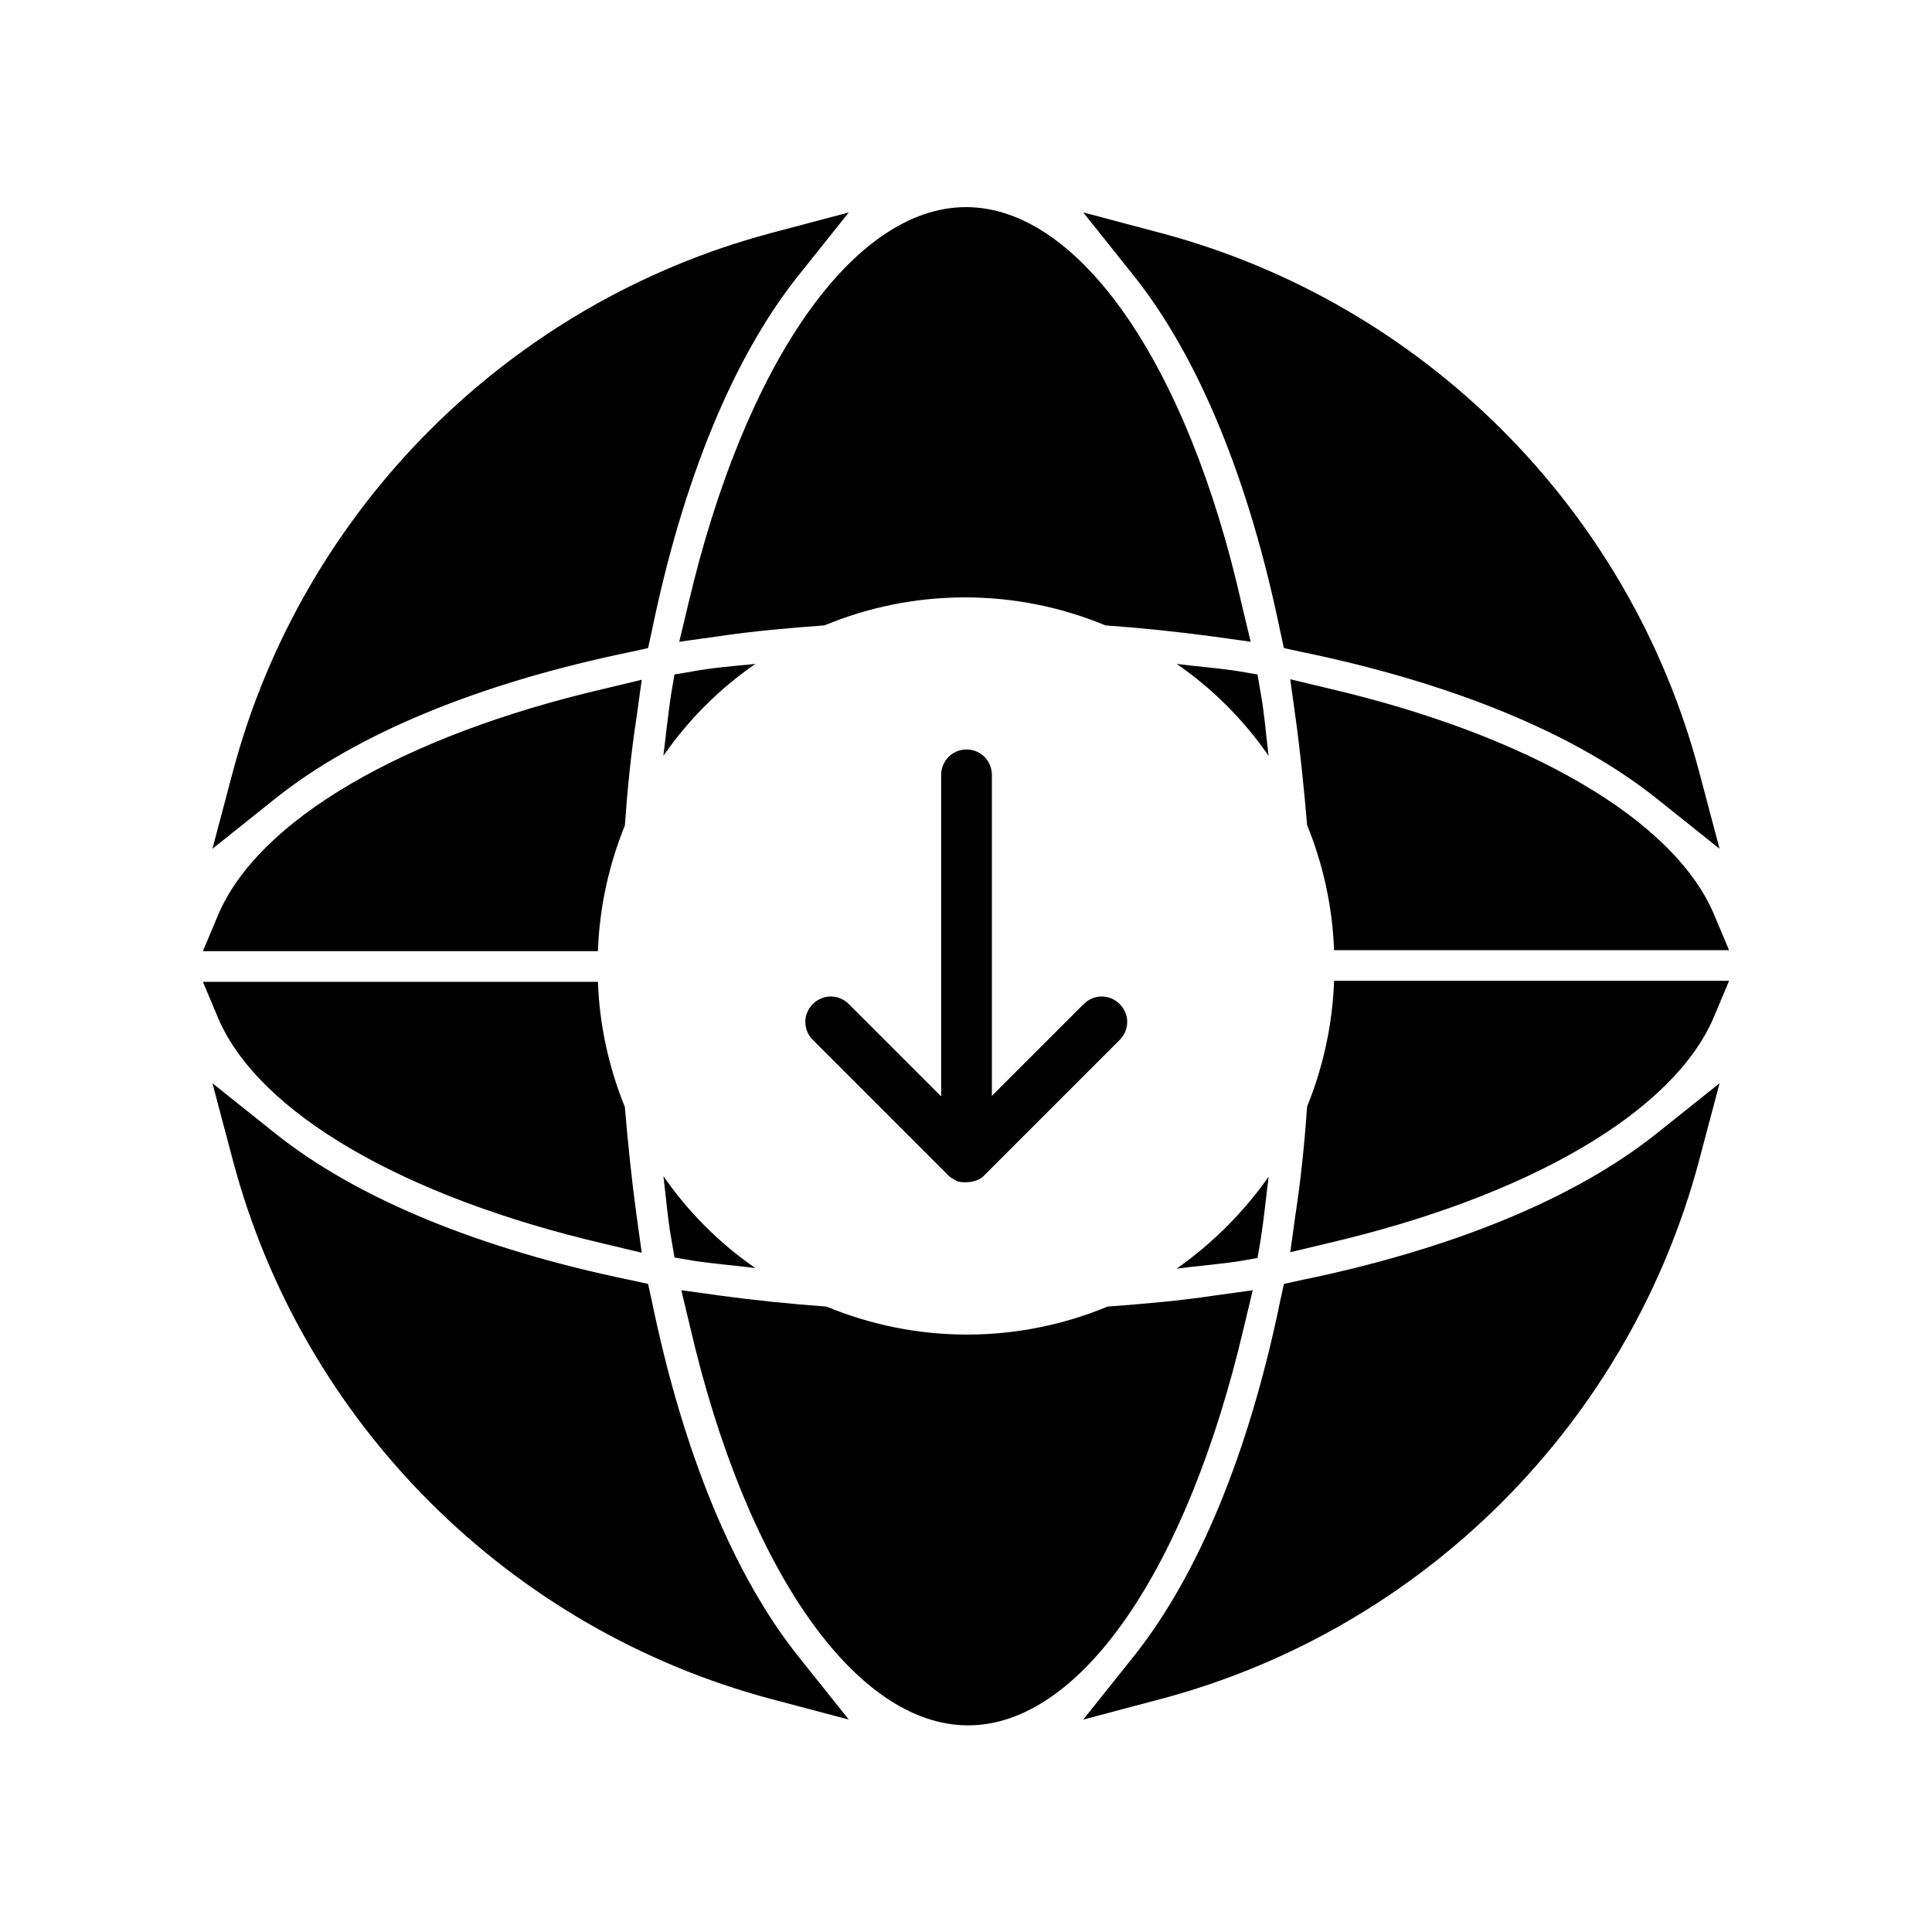 <?xml version="1.0" encoding="UTF-8"?>
<!-- Uploaded to: ICON Repo, www.iconrepo.com, Generator: ICON Repo Mixer Tools -->
<svg fill="#000000" width="800px" height="800px" version="1.1" viewBox="144 144 512 512" xmlns="http://www.w3.org/2000/svg">
 <g>
  <path d="m393.28 434.43-24.352-24.352c-2.66-2.66-6.856-2.66-9.516 0-2.66 2.66-2.66 6.856 0 9.516l35.828 35.828c0.559 0.559 1.398 1.121 2.098 1.398l0.141 0.141c1.121 0.418 2.238 0.418 3.5 0.281 0.281 0 0.559-0.141 0.84-0.141 1.121-0.281 2.238-0.699 3.078-1.68l35.828-35.828c2.66-2.66 2.66-6.856 0-9.516-2.66-2.66-6.856-2.66-9.516 0l-24.352 24.352v-85.09c0-1.82-0.699-3.5-1.961-4.758-1.258-1.258-2.938-1.961-4.758-1.961-3.777 0-6.719 3.078-6.719 6.719v85.09z"/>
  <path d="m316.73 488.73-0.98-4.477-4.477-0.98c-40.164-8.258-72.773-21.691-94.324-38.906l-16.652-13.297 5.457 20.57c18.473 69.555 73.191 124.13 142.61 142.61l20.57 5.457-13.297-16.652c-17.211-21.551-30.645-54.156-38.902-94.32z"/>
  <path d="m473.61 495.86 2.379-9.938-10.078 1.398c-9.238 1.398-18.895 2.238-28.41 2.938-11.477 4.758-24.07 7.418-37.227 7.418s-25.75-2.66-37.227-7.418c-9.656-0.699-19.172-1.68-28.41-2.938l-10.078-1.398 2.379 9.938c14.836 63.957 43.805 105.38 73.613 105.38 29.816 0 58.086-41.426 73.059-105.38z"/>
  <path d="m311.27 316.73 4.477-0.98 0.98-4.477c8.258-40.164 21.691-72.773 38.906-94.324l13.297-16.652-20.57 5.457c-69.418 18.473-124.14 73.191-142.61 142.61l-5.457 20.57 16.652-13.297c21.555-17.211 54.16-30.645 94.328-38.902z"/>
  <path d="m309.59 362.77c0.699-9.797 1.68-19.453 3.078-28.551l1.398-10.078-9.938 2.379c-53.461 12.457-91.664 34.848-102.3 59.898l-4.059 9.656h104.68c0.422-11.754 2.941-22.949 7.141-33.305z"/>
  <path d="m488.73 483.27-4.477 0.98-0.98 4.477c-8.258 40.164-21.691 72.773-38.906 94.324l-13.297 16.652 20.57-5.457c69.555-18.473 124.13-73.191 142.61-142.61l5.457-20.57-16.652 13.297c-21.551 17.211-54.156 30.648-94.32 38.902z"/>
  <path d="m304.13 473.61 9.938 2.379-1.398-10.078c-1.258-9.098-2.238-18.754-3.078-28.551-4.199-10.355-6.719-21.551-7.137-33.168l-104.68 0.004 4.059 9.656c10.637 24.914 48.844 47.305 102.3 59.758z"/>
  <path d="m490.41 437.22c-0.699 9.797-1.68 19.453-3.078 28.551l-1.398 10.078 9.938-2.379c53.461-12.457 91.664-34.848 102.3-59.898l4.059-9.656h-104.68c-0.426 11.754-2.945 22.949-7.141 33.305z"/>
  <path d="m483.27 311.27 0.98 4.477 4.477 0.98c40.164 8.258 72.773 21.691 94.324 38.906l16.652 13.297-5.457-20.57c-18.473-69.555-73.191-124.13-142.61-142.61l-20.57-5.457 13.297 16.652c17.211 21.547 30.648 54.152 38.902 94.32z"/>
  <path d="m495.86 326.39-9.938-2.379 1.398 10.078c1.258 9.098 2.238 18.754 3.078 28.551 4.199 10.355 6.719 21.551 7.137 33.168h104.68l-4.059-9.656c-10.633-24.914-48.84-47.309-102.3-59.762z"/>
  <path d="m327.64 321.91-4.898 0.84-0.84 4.898c-0.84 5.316-1.398 11.055-2.098 16.652 6.578-9.516 14.836-17.773 24.352-24.352-5.598 0.562-11.195 0.984-16.516 1.961z"/>
  <path d="m478.09 327.64-0.84-4.898-4.898-0.84c-5.316-0.84-11.055-1.258-16.516-1.961 9.516 6.578 17.773 14.836 24.352 24.352-0.699-5.594-1.117-11.332-2.098-16.652z"/>
  <path d="m455.84 480.19c5.457-0.699 11.055-1.121 16.516-1.961l4.898-0.84 0.84-4.898c0.84-5.316 1.398-11.055 2.098-16.652-6.578 9.379-14.832 17.637-24.352 24.352z"/>
  <path d="m321.91 472.35 0.84 4.898 4.898 0.84c5.457 0.84 11.055 1.258 16.516 1.961-9.516-6.578-17.773-14.836-24.352-24.352 0.699 5.598 1.121 11.332 2.098 16.652z"/>
  <path d="m326.39 304.13-2.379 9.938 10.078-1.398c9.238-1.398 18.895-2.238 28.41-2.938 11.477-4.758 24.07-7.418 37.227-7.418s25.75 2.66 37.227 7.418c9.656 0.699 19.172 1.68 28.41 2.938l10.078 1.398-2.379-9.938c-14.422-63.953-43.25-105.24-73.059-105.24s-58.641 41.285-73.613 105.24z"/>
 </g>
</svg>